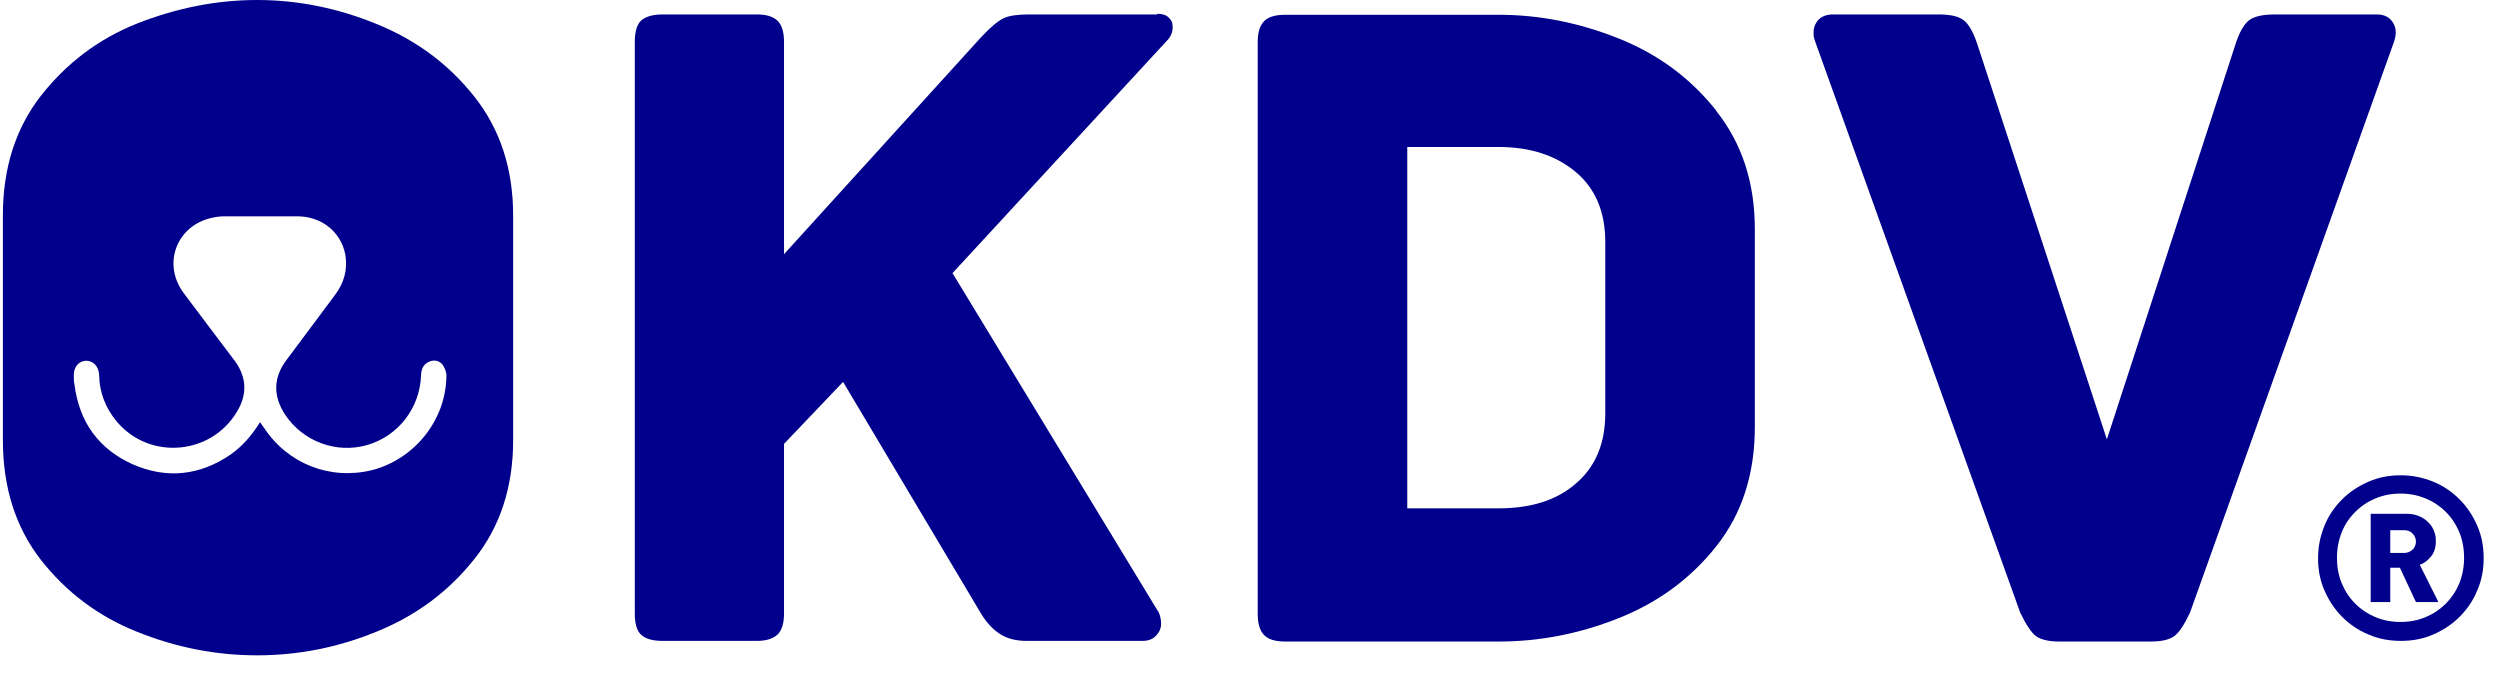 <svg width="130" height="35" viewBox="0 0 130 35" fill="none" xmlns="http://www.w3.org/2000/svg">
<g clip-path="url(#clip0_2076_504)">
<path d="M123.576 0.751H118.32C117.652 0.751 117.201 0.851 116.934 1.068C116.667 1.285 116.434 1.702 116.234 2.336L109.558 22.846L102.833 2.336C102.633 1.719 102.399 1.285 102.132 1.068C101.865 0.851 101.431 0.751 100.797 0.751H95.306C94.989 0.751 94.722 0.851 94.555 1.035C94.389 1.218 94.305 1.435 94.305 1.702C94.305 1.969 94.339 2.003 94.405 2.203L105.052 31.858C105.353 32.475 105.62 32.892 105.87 33.076C106.12 33.26 106.521 33.36 107.088 33.36H111.845C112.412 33.36 112.812 33.26 113.063 33.076C113.313 32.892 113.58 32.492 113.88 31.858L124.477 2.203C124.544 2.003 124.578 1.836 124.578 1.702C124.578 1.435 124.494 1.218 124.327 1.035C124.16 0.851 123.927 0.751 123.576 0.751Z" fill="#00008C"/>
<path d="M89.249 5.757C87.913 4.072 86.228 2.82 84.175 2.003C82.139 1.185 80.053 0.768 77.934 0.768H66.836C66.302 0.768 65.935 0.884 65.718 1.118C65.501 1.352 65.401 1.702 65.401 2.203V31.908C65.401 32.408 65.501 32.776 65.718 33.009C65.935 33.243 66.302 33.36 66.836 33.36H77.934C80.053 33.36 82.123 32.959 84.175 32.142C86.228 31.324 87.913 30.089 89.249 28.403C90.584 26.718 91.251 24.648 91.251 22.212V11.915C91.251 9.496 90.584 7.46 89.249 5.774V5.757ZM83.474 21.494C83.474 23.046 82.974 24.265 81.956 25.133C80.954 26.017 79.603 26.434 77.917 26.434H73.178V7.643H77.917C79.569 7.643 80.904 8.077 81.939 8.945C82.974 9.813 83.474 11.031 83.474 12.583V21.494Z" fill="#00008C"/>
<path d="M60.161 0.751H53.486C52.901 0.751 52.451 0.818 52.184 0.951C51.9 1.085 51.516 1.402 51.016 1.936L40.769 13.217V2.186C40.769 1.652 40.652 1.285 40.419 1.068C40.185 0.851 39.834 0.751 39.367 0.751H34.461C33.96 0.751 33.61 0.851 33.359 1.051C33.126 1.252 33.009 1.635 33.009 2.186V31.891C33.009 32.459 33.126 32.826 33.359 33.026C33.593 33.226 33.944 33.326 34.461 33.326H39.367C39.818 33.326 40.168 33.226 40.419 33.009C40.652 32.792 40.769 32.425 40.769 31.891V23.08L43.84 19.859L50.916 31.741C51.233 32.308 51.6 32.709 51.983 32.959C52.367 33.21 52.835 33.326 53.385 33.326H59.426C59.727 33.326 59.961 33.226 60.127 33.043C60.294 32.859 60.378 32.659 60.378 32.425C60.378 32.192 60.311 31.891 60.178 31.724L49.53 14.202L60.678 2.119C60.878 1.919 60.978 1.686 60.978 1.419C60.978 1.151 60.912 1.051 60.778 0.918C60.645 0.784 60.461 0.718 60.194 0.718H60.178L60.161 0.751Z" fill="#00008C"/>
<path d="M24.665 5.023C23.33 3.338 21.645 2.086 19.592 1.252C17.556 0.417 15.47 0 13.367 0C11.264 0 9.178 0.417 7.142 1.218C5.123 2.019 3.454 3.288 2.119 4.99C0.801 6.692 0.15 8.761 0.15 11.198V22.88C0.15 25.333 0.801 27.402 2.119 29.104C3.454 30.806 5.123 32.058 7.142 32.859C9.178 33.677 11.248 34.077 13.367 34.077C15.486 34.077 17.556 33.677 19.592 32.842C21.645 32.008 23.33 30.756 24.665 29.071C26 27.402 26.684 25.333 26.684 22.896V11.214C26.684 8.761 26 6.709 24.665 5.023ZM19.341 24.448C17.155 24.982 14.953 24.114 13.718 22.229C13.668 22.162 13.601 22.078 13.534 21.962H13.517C13.1 22.629 12.616 23.197 11.999 23.631C10.397 24.732 8.678 24.916 6.909 24.148C5.123 23.347 4.122 21.945 3.872 19.992C3.838 19.842 3.838 19.692 3.838 19.542C3.821 19.091 4.088 18.774 4.472 18.758C4.856 18.758 5.14 19.058 5.156 19.509C5.173 20.393 5.474 21.177 6.024 21.862C7.777 24.031 11.214 23.664 12.466 21.144C12.867 20.31 12.75 19.509 12.216 18.774C11.331 17.606 10.447 16.438 9.562 15.253C8.427 13.751 9.162 11.748 10.997 11.331C11.214 11.281 11.431 11.248 11.665 11.248H15.453C16.721 11.248 17.723 12.049 17.956 13.234C18.09 14.001 17.89 14.719 17.422 15.336C16.588 16.455 15.754 17.573 14.919 18.691C14.201 19.625 14.185 20.593 14.836 21.578C15.77 22.963 17.489 23.597 19.075 23.147C20.71 22.679 21.828 21.227 21.895 19.525C21.895 19.208 22.012 18.941 22.312 18.808C22.579 18.691 22.846 18.758 23.013 18.958C23.13 19.125 23.23 19.375 23.213 19.575C23.18 21.862 21.544 23.881 19.341 24.448Z" fill="#00008C"/>
<path d="M125.462 28.57C125.345 28.687 125.195 28.754 125.011 28.754H124.294V27.569H125.011C125.212 27.569 125.362 27.636 125.462 27.753C125.579 27.869 125.629 28.02 125.629 28.17C125.629 28.32 125.562 28.47 125.462 28.587V28.57ZM126.797 31.307L125.829 29.371C126.063 29.288 126.246 29.138 126.413 28.937C126.58 28.737 126.663 28.47 126.663 28.153C126.663 27.836 126.63 27.786 126.563 27.602C126.497 27.419 126.396 27.285 126.263 27.152C126.129 27.018 125.979 26.918 125.779 26.835C125.579 26.751 125.378 26.718 125.145 26.718H123.276V31.307H124.294V29.521H124.794L125.629 31.307H126.814H126.797ZM127.882 30.339C127.715 30.74 127.481 31.09 127.181 31.391C126.88 31.691 126.53 31.925 126.129 32.092C125.729 32.258 125.295 32.342 124.828 32.342C124.36 32.342 123.927 32.258 123.526 32.092C123.125 31.925 122.775 31.691 122.475 31.391C122.174 31.09 121.941 30.74 121.774 30.339C121.607 29.939 121.523 29.488 121.523 29.004C121.523 28.52 121.607 28.086 121.774 27.669C121.941 27.252 122.174 26.918 122.475 26.618C122.775 26.317 123.125 26.084 123.526 25.917C123.927 25.75 124.36 25.666 124.828 25.666C125.295 25.666 125.712 25.75 126.129 25.917C126.53 26.084 126.88 26.317 127.181 26.618C127.481 26.918 127.715 27.269 127.882 27.669C128.049 28.07 128.132 28.52 128.132 29.004C128.132 29.488 128.049 29.922 127.882 30.339ZM128.816 27.335C128.583 26.801 128.282 26.351 127.898 25.967C127.515 25.583 127.064 25.266 126.53 25.049C125.996 24.832 125.445 24.715 124.844 24.715C124.244 24.715 123.693 24.815 123.159 25.049C122.625 25.283 122.174 25.583 121.79 25.967C121.407 26.351 121.09 26.801 120.873 27.335C120.656 27.869 120.539 28.42 120.539 29.021C120.539 29.622 120.639 30.172 120.873 30.706C121.106 31.24 121.407 31.691 121.79 32.075C122.174 32.459 122.625 32.776 123.159 32.993C123.693 33.226 124.244 33.326 124.844 33.326C125.445 33.326 125.996 33.226 126.53 32.993C127.064 32.759 127.515 32.459 127.898 32.075C128.282 31.691 128.599 31.24 128.816 30.706C129.05 30.172 129.15 29.622 129.15 29.021C129.15 28.42 129.05 27.869 128.816 27.335Z" fill="#00008C"/>
</g>
<defs>
<clipPath id="clip0_2076_504">
<rect width="129" height="34.077" fill="white" transform="translate(0.15)"/>
</clipPath>
</defs>
</svg>
